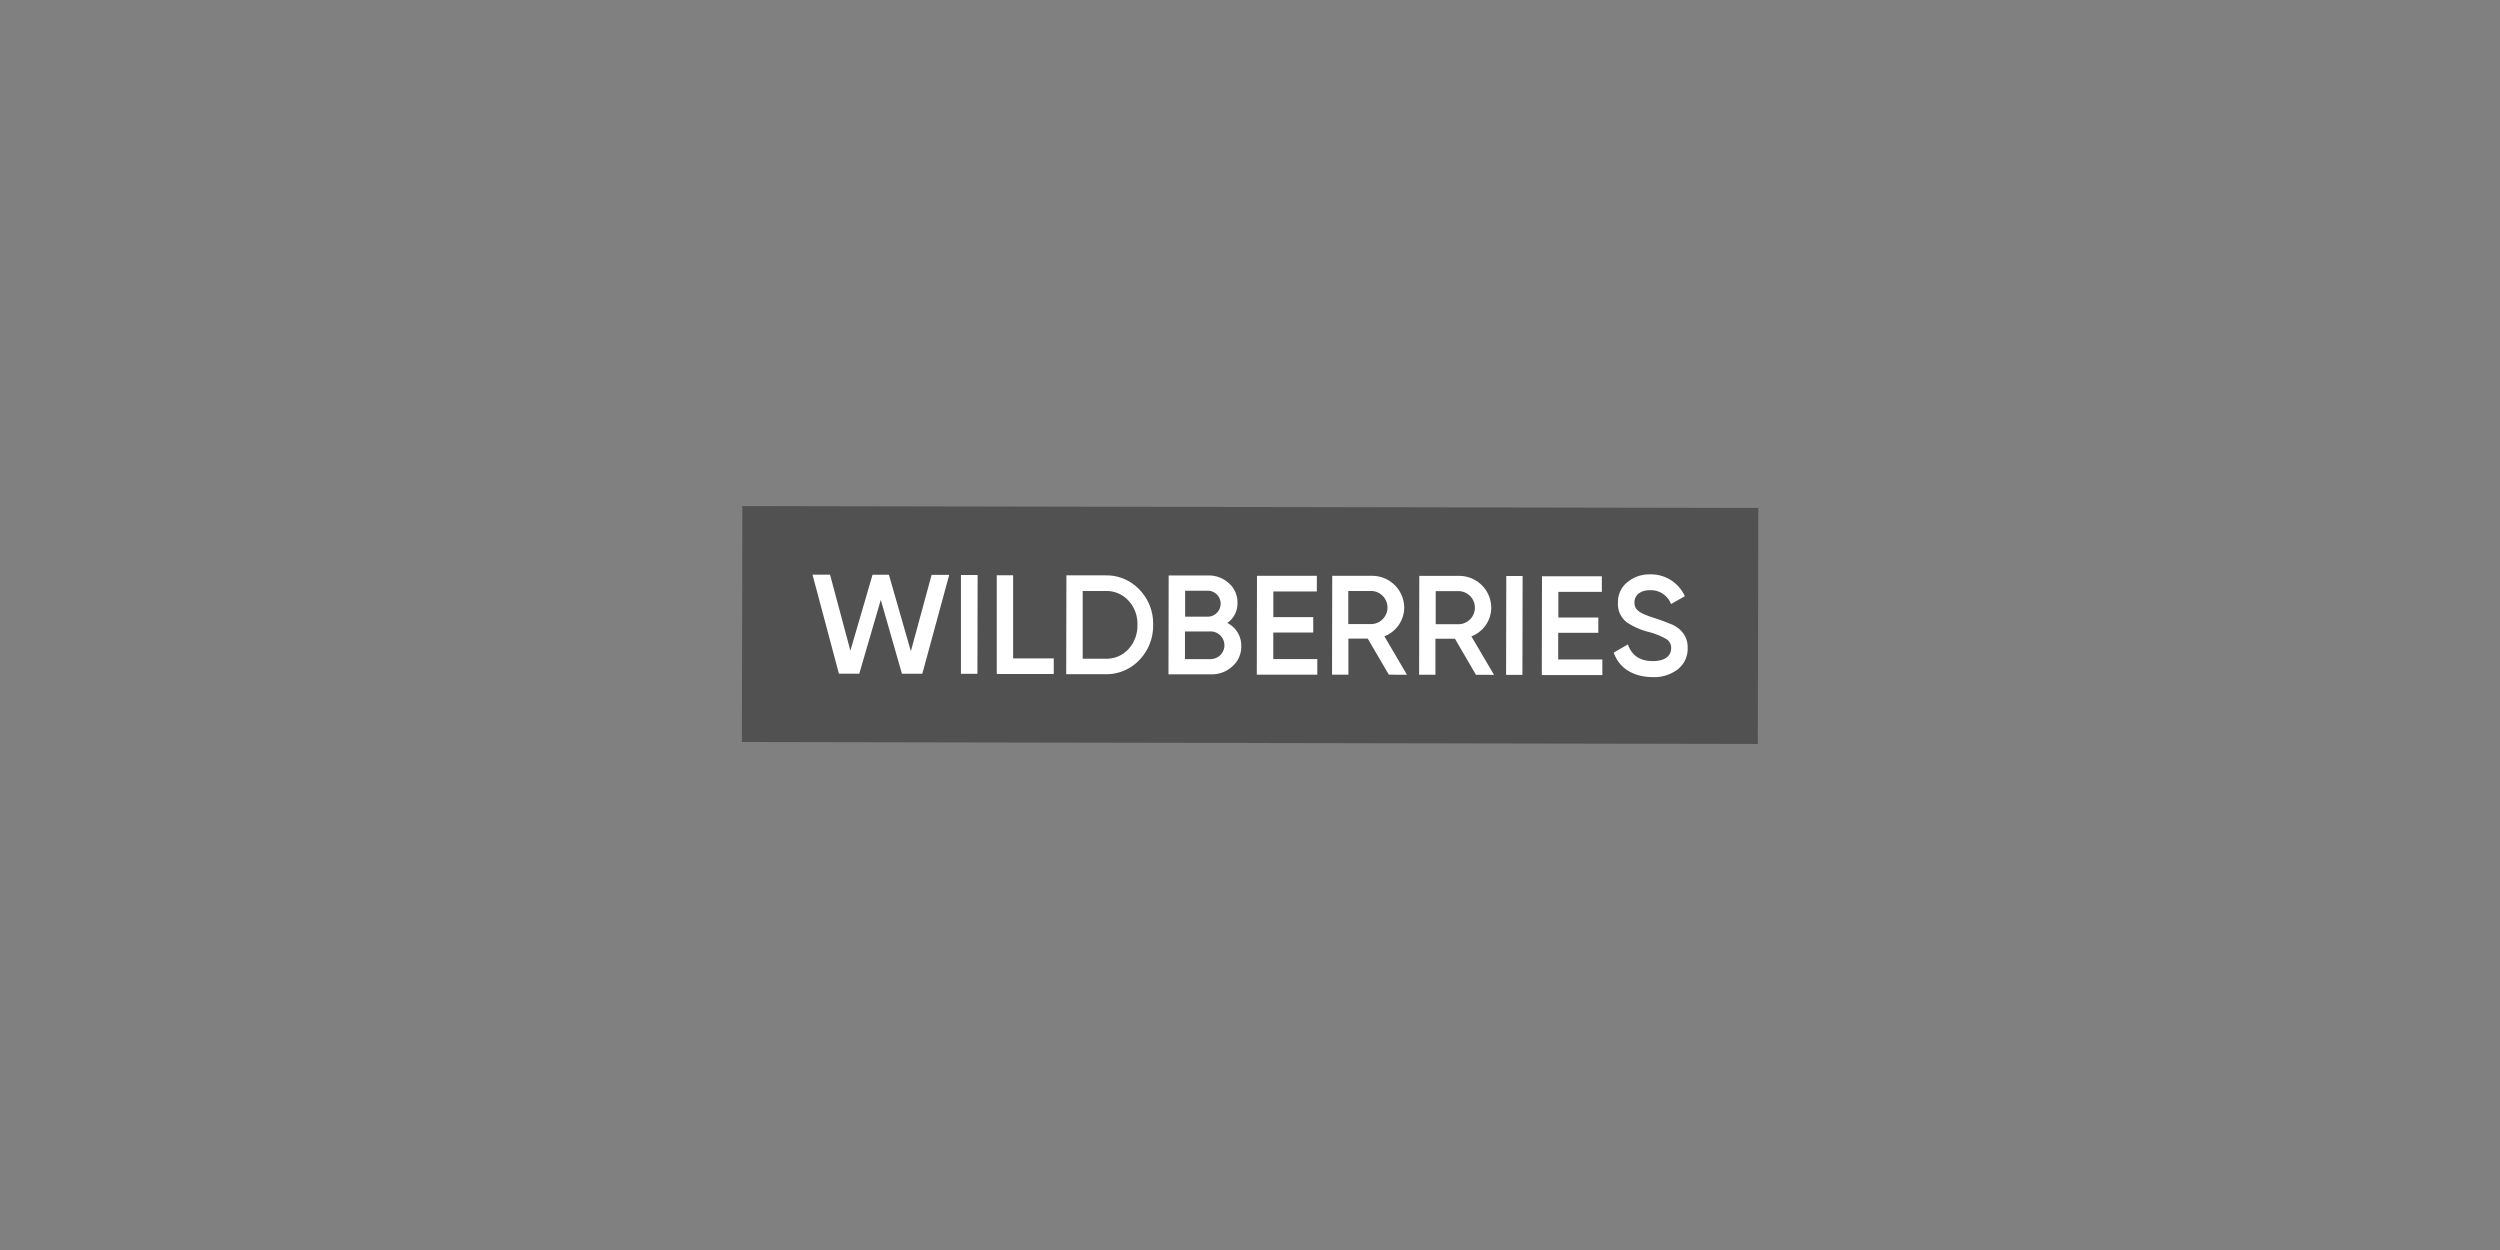 <svg id="Слой_1" data-name="Слой 1" xmlns="http://www.w3.org/2000/svg" viewBox="0 0 640 320"><rect x="0" y="0" width="640" height="320" fill="#808080" stroke="none"/><defs><style>.cls-1{fill:#515151;}.cls-2{fill:#fff;fill-rule:evenodd;}</style></defs><rect class="cls-1" x="289.8" y="29.96" width="60.41" height="260.08" transform="translate(159.41 479.7) rotate(-89.89)"/><path class="cls-2" d="M214.76,172.45,208,147.12h4.49l5.21,19.45,5.67-19.43h4.19l5.62,19.57,5.31-19.54H243l-6.89,25.31-5.21,0-5.42-18.91-5.51,18.9ZM246,147.2h4.27l-.05,25.3H246l0-25.3Zm13.37,21.35,10.39,0v4l-14.59,0,0-25.29h4.19l0,21.32ZM283,147.3a11.55,11.55,0,0,1,8.71,3.66,12.45,12.45,0,0,1,3.49,9,12.64,12.64,0,0,1-3.52,9,11.58,11.58,0,0,1-8.73,3.63l-10,0,.05-25.3,10,0v0Zm0,21.33a7.56,7.56,0,0,0,5.87-2.44,8.83,8.83,0,0,0,2.31-6.22,8.69,8.69,0,0,0-2.29-6.21A7.6,7.6,0,0,0,283,151.3h-5.83l0,17.33Zm34.76-3.23a6.66,6.66,0,0,1-2.24,5.16,7.74,7.74,0,0,1-5.45,2.07l-10.94,0,.05-25.31,10.14,0a7.61,7.61,0,0,1,5.29,2,6.49,6.49,0,0,1,2.18,5,6.06,6.06,0,0,1-2.6,5.16,6.44,6.44,0,0,1,3.57,5.9Zm-14.37-14.18v6.65h5.95a3.33,3.33,0,0,0,0-6.65Zm6.71,17.5a3.54,3.54,0,0,0,0-7.07h-6.75v7.09l6.74,0v0Zm15.82,0,11.31,0v4l-15.49,0,.05-25.31,15.32,0v4l-11.14,0v6.57l10.22,0v3.94l-10.23,0v6.86Zm29.63,4-5.41-9.23h-4.95v9.22h-4.19l.05-25.3,10.22,0a8.21,8.21,0,0,1,8.21,8.16,7.94,7.94,0,0,1-5.08,7.32l5.78,9.84ZM345.16,151.3l0,8.46,6,0a4.24,4.24,0,0,0,0-8.47Zm32.68,21.45-5.37-9.23h-5l0,9.22h-4.18l.05-25.31,10.22,0a8.19,8.19,0,0,1,8.2,8.16,7.91,7.91,0,0,1-5.08,7.32l5.79,9.85Zm-10.3-21.42v8.47h6a4.24,4.24,0,0,0,0-8.47Zm18.07-3.88h4.18l-.05,25.31h-4.18l.05-25.32Zm13.27,21.37,11.32,0v4l-15.5,0,.05-25.3,15.32,0v4l-11.13,0,0,6.57,10.23,0V162H398.9l0,6.85Zm14.24-1.76,3.62-2.09c1,2.86,3.12,4.26,6.33,4.27s4.74-1.34,4.75-3.32a2.6,2.6,0,0,0-1.27-2.34,18.18,18.18,0,0,0-4.53-1.81,18.1,18.1,0,0,1-5.36-2.32,5.81,5.81,0,0,1-2.46-5.11,6.43,6.43,0,0,1,2.42-5.3,8.73,8.73,0,0,1,5.81-2,9.49,9.49,0,0,1,8.89,5.59l-3.54,2a5.51,5.51,0,0,0-5.36-3.54c-2.44,0-4,1.22-4,3.14s1.23,2.74,5.15,4c1,.32,1.68.56,2.12.73s1.09.41,1.88.73a7.27,7.27,0,0,1,1.86,1,6,6,0,0,1,2.61,5.2,6.66,6.66,0,0,1-2.52,5.45,10,10,0,0,1-6.54,2C418,173.28,414.43,170.94,413.12,167.06Z"/></svg>